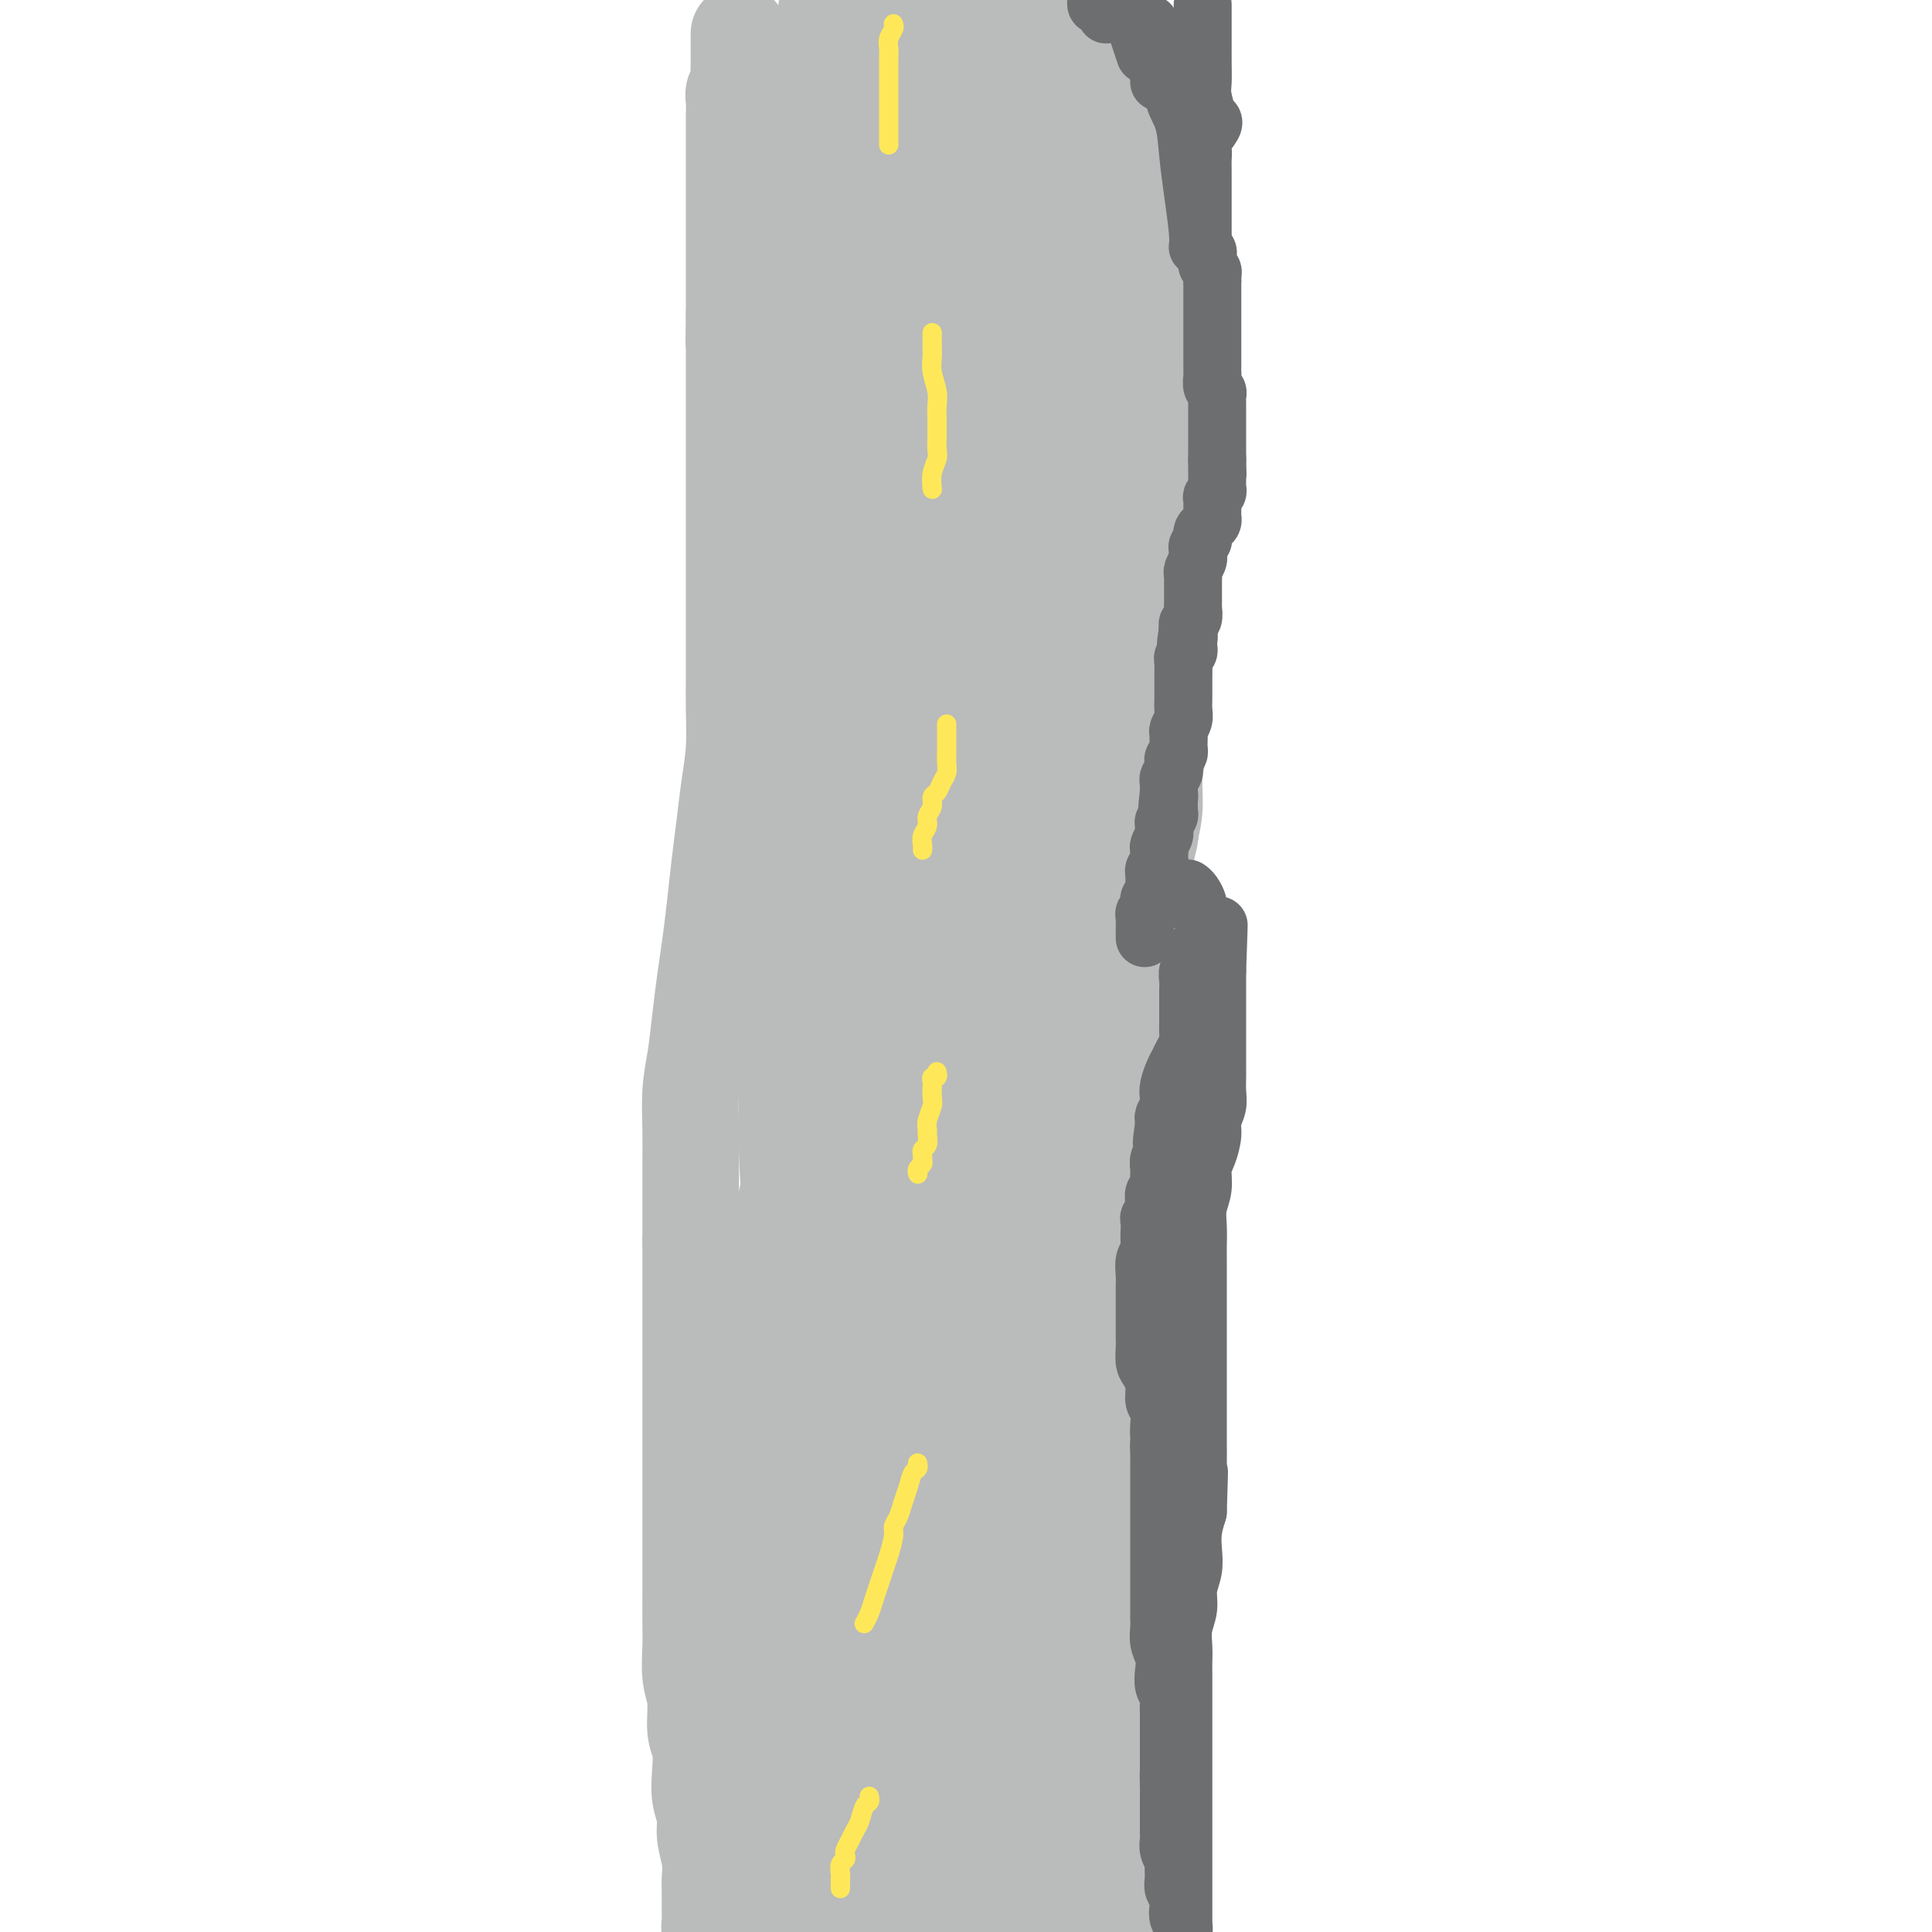 <svg viewBox='0 0 400 400' version='1.1' xmlns='http://www.w3.org/2000/svg' xmlns:xlink='http://www.w3.org/1999/xlink'><g fill='none' stroke='#BABBBB' stroke-width='20' stroke-linecap='round' stroke-linejoin='round'><path d='M153,7c0.000,-0.000 0.000,-0.000 0,0c-0.000,0.000 -0.000,0.000 0,0c0.000,-0.000 0.000,-0.001 0,0c-0.000,0.001 -0.000,0.005 0,0c0.000,-0.005 0.000,-0.018 0,0c-0.000,0.018 -0.000,0.067 0,0c0.000,-0.067 0.000,-0.250 0,0c-0.000,0.250 -0.000,0.935 0,1c0.000,0.065 0.001,-0.488 0,0c-0.001,0.488 -0.004,2.018 0,3c0.004,0.982 0.015,1.417 0,2c-0.015,0.583 -0.057,1.315 0,2c0.057,0.685 0.211,1.324 0,2c-0.211,0.676 -0.789,1.389 -1,2c-0.211,0.611 -0.057,1.122 0,2c0.057,0.878 0.015,2.125 0,3c-0.015,0.875 -0.004,1.378 0,2c0.004,0.622 0.001,1.362 0,2c-0.001,0.638 -0.000,1.175 0,2c0.000,0.825 0.000,1.939 0,3c-0.000,1.061 -0.000,2.069 0,3c0.000,0.931 0.000,1.784 0,3c-0.000,1.216 -0.000,2.794 0,4c0.000,1.206 0.000,2.041 0,3c-0.000,0.959 -0.000,2.042 0,3c0.000,0.958 0.000,1.793 0,3c-0.000,1.207 -0.000,2.788 0,4c0.000,1.212 0.000,2.057 0,3c-0.000,0.943 -0.000,1.984 0,3c0.000,1.016 0.000,2.008 0,3'/><path d='M152,65c-0.155,9.812 -0.041,5.342 0,4c0.041,-1.342 0.011,0.443 0,2c-0.011,1.557 -0.003,2.884 0,4c0.003,1.116 0.001,2.020 0,3c-0.001,0.980 -0.000,2.035 0,3c0.000,0.965 0.000,1.840 0,3c-0.000,1.160 -0.000,2.605 0,4c0.000,1.395 0.000,2.741 0,4c-0.000,1.259 -0.000,2.431 0,4c0.000,1.569 0.000,3.534 0,5c-0.000,1.466 -0.000,2.433 0,4c0.000,1.567 0.000,3.733 0,6c-0.000,2.267 -0.000,4.634 0,7c0.000,2.366 0.001,4.731 0,7c-0.001,2.269 -0.003,4.442 0,7c0.003,2.558 0.012,5.501 0,8c-0.012,2.499 -0.045,4.556 0,7c0.045,2.444 0.167,5.277 0,8c-0.167,2.723 -0.622,5.335 -1,8c-0.378,2.665 -0.679,5.382 -1,8c-0.321,2.618 -0.664,5.138 -1,8c-0.336,2.862 -0.667,6.066 -1,9c-0.333,2.934 -0.667,5.597 -1,8c-0.333,2.403 -0.664,4.546 -1,7c-0.336,2.454 -0.679,5.220 -1,8c-0.321,2.780 -0.622,5.574 -1,8c-0.378,2.426 -0.833,4.484 -1,7c-0.167,2.516 -0.045,5.489 0,8c0.045,2.511 0.012,4.561 0,7c-0.012,2.439 -0.003,5.268 0,8c0.003,2.732 0.002,5.366 0,8'/><path d='M143,257c-0.000,6.045 -0.000,5.657 0,7c0.000,1.343 0.000,4.416 0,7c-0.000,2.584 -0.000,4.678 0,7c0.000,2.322 0.000,4.872 0,7c-0.000,2.128 -0.000,3.834 0,6c0.000,2.166 0.000,4.791 0,7c-0.000,2.209 -0.000,4.002 0,6c0.000,1.998 0.000,4.202 0,6c-0.000,1.798 -0.000,3.191 0,5c0.000,1.809 0.000,4.036 0,6c-0.000,1.964 -0.001,3.666 0,5c0.001,1.334 0.004,2.301 0,4c-0.004,1.699 -0.016,4.131 0,6c0.016,1.869 0.061,3.173 0,5c-0.061,1.827 -0.226,4.175 0,6c0.226,1.825 0.844,3.128 1,5c0.156,1.872 -0.150,4.314 0,6c0.150,1.686 0.757,2.617 1,4c0.243,1.383 0.121,3.219 0,5c-0.121,1.781 -0.243,3.506 0,5c0.243,1.494 0.850,2.758 1,4c0.150,1.242 -0.156,2.462 0,4c0.156,1.538 0.774,3.395 1,5c0.226,1.605 0.060,2.956 0,4c-0.060,1.044 -0.012,1.779 0,3c0.012,1.221 -0.011,2.929 0,4c0.011,1.071 0.055,1.505 0,2c-0.055,0.495 -0.211,1.050 0,2c0.211,0.950 0.788,2.294 1,3c0.212,0.706 0.061,0.773 0,1c-0.061,0.227 -0.030,0.613 0,1'/><path d='M148,405c0.790,9.150 0.264,3.026 0,1c-0.264,-2.026 -0.267,0.044 0,1c0.267,0.956 0.803,0.796 1,1c0.197,0.204 0.056,0.773 0,1c-0.056,0.227 -0.028,0.114 0,0'/><path d='M233,22c-0.000,0.009 -0.000,0.017 0,0c0.000,-0.017 0.000,-0.060 0,0c-0.000,0.060 -0.000,0.223 0,0c0.000,-0.223 0.000,-0.834 0,-1c-0.000,-0.166 -0.000,0.111 0,0c0.000,-0.111 0.000,-0.611 0,-1c-0.000,-0.389 -0.000,-0.668 0,-1c0.000,-0.332 0.000,-0.719 0,-1c-0.000,-0.281 -0.000,-0.456 0,-1c0.000,-0.544 0.000,-1.455 0,-2c-0.000,-0.545 -0.001,-0.723 0,-1c0.001,-0.277 0.004,-0.652 0,-1c-0.004,-0.348 -0.015,-0.668 0,-1c0.015,-0.332 0.056,-0.678 0,-1c-0.056,-0.322 -0.208,-0.622 0,-1c0.208,-0.378 0.777,-0.833 1,-1c0.223,-0.167 0.098,-0.045 0,0c-0.098,0.045 -0.171,0.013 0,0c0.171,-0.013 0.585,-0.006 1,0'/><path d='M235,9c0.309,-1.828 0.083,0.102 0,1c-0.083,0.898 -0.022,0.766 0,1c0.022,0.234 0.006,0.835 0,1c-0.006,0.165 -0.001,-0.106 0,0c0.001,0.106 -0.001,0.590 0,1c0.001,0.410 0.004,0.747 0,1c-0.004,0.253 -0.015,0.423 0,1c0.015,0.577 0.055,1.561 0,2c-0.055,0.439 -0.207,0.333 0,1c0.207,0.667 0.773,2.107 1,3c0.227,0.893 0.116,1.240 0,2c-0.116,0.760 -0.238,1.935 0,3c0.238,1.065 0.834,2.021 1,3c0.166,0.979 -0.100,1.980 0,3c0.100,1.020 0.567,2.058 1,3c0.433,0.942 0.834,1.787 1,3c0.166,1.213 0.097,2.792 0,4c-0.097,1.208 -0.222,2.045 0,3c0.222,0.955 0.792,2.030 1,3c0.208,0.970 0.055,1.837 0,3c-0.055,1.163 -0.011,2.621 0,4c0.011,1.379 -0.012,2.678 0,4c0.012,1.322 0.060,2.668 0,4c-0.060,1.332 -0.226,2.650 0,4c0.226,1.350 0.845,2.731 1,4c0.155,1.269 -0.155,2.427 0,4c0.155,1.573 0.773,3.559 1,5c0.227,1.441 0.061,2.335 0,4c-0.061,1.665 -0.016,4.102 0,6c0.016,1.898 0.005,3.257 0,5c-0.005,1.743 -0.002,3.872 0,6'/><path d='M242,101c1.088,15.188 0.307,7.159 0,6c-0.307,-1.159 -0.139,4.553 0,8c0.139,3.447 0.248,4.630 0,7c-0.248,2.370 -0.855,5.926 -1,9c-0.145,3.074 0.172,5.665 0,8c-0.172,2.335 -0.833,4.415 -1,7c-0.167,2.585 0.162,5.676 0,8c-0.162,2.324 -0.814,3.879 -1,6c-0.186,2.121 0.094,4.806 0,7c-0.094,2.194 -0.560,3.896 -1,6c-0.440,2.104 -0.853,4.611 -1,7c-0.147,2.389 -0.029,4.662 0,7c0.029,2.338 -0.030,4.743 0,7c0.030,2.257 0.149,4.368 0,7c-0.149,2.632 -0.565,5.786 -1,9c-0.435,3.214 -0.887,6.489 -1,10c-0.113,3.511 0.113,7.258 0,11c-0.113,3.742 -0.566,7.479 -1,11c-0.434,3.521 -0.849,6.826 -1,10c-0.151,3.174 -0.040,6.215 0,9c0.040,2.785 0.007,5.312 0,8c-0.007,2.688 0.012,5.536 0,8c-0.012,2.464 -0.056,4.544 0,7c0.056,2.456 0.210,5.288 0,8c-0.210,2.712 -0.785,5.305 -1,8c-0.215,2.695 -0.072,5.493 0,8c0.072,2.507 0.072,4.724 0,7c-0.072,2.276 -0.215,4.610 0,7c0.215,2.390 0.789,4.836 1,7c0.211,2.164 0.060,4.047 0,6c-0.060,1.953 -0.030,3.977 0,6'/><path d='M233,341c0.016,14.888 0.057,7.608 0,6c-0.057,-1.608 -0.212,2.455 0,5c0.212,2.545 0.793,3.572 1,5c0.207,1.428 0.041,3.256 0,5c-0.041,1.744 0.041,3.403 0,5c-0.041,1.597 -0.207,3.134 0,5c0.207,1.866 0.788,4.063 1,6c0.212,1.937 0.056,3.614 0,5c-0.056,1.386 -0.011,2.482 0,4c0.011,1.518 -0.011,3.459 0,5c0.011,1.541 0.056,2.682 0,4c-0.056,1.318 -0.212,2.815 0,4c0.212,1.185 0.793,2.060 1,3c0.207,0.940 0.041,1.944 0,3c-0.041,1.056 0.041,2.164 0,3c-0.041,0.836 -0.207,1.399 0,2c0.207,0.601 0.786,1.239 1,2c0.214,0.761 0.061,1.646 0,2c-0.061,0.354 -0.031,0.177 0,0'/></g>
<g fill='none' stroke='#BABBBB' stroke-width='28' stroke-linecap='round' stroke-linejoin='round'><path d='M175,3c-0.000,-0.000 -0.000,-0.001 0,0c0.000,0.001 0.000,0.003 0,0c-0.000,-0.003 -0.000,-0.012 0,0c0.000,0.012 0.001,0.043 0,0c-0.001,-0.043 -0.003,-0.162 0,0c0.003,0.162 0.012,0.605 0,1c-0.012,0.395 -0.046,0.741 0,1c0.046,0.259 0.170,0.432 0,2c-0.170,1.568 -0.635,4.532 -1,8c-0.365,3.468 -0.631,7.440 -1,11c-0.369,3.560 -0.842,6.709 -1,10c-0.158,3.291 -0.002,6.726 0,10c0.002,3.274 -0.150,6.387 0,10c0.150,3.613 0.603,7.726 1,12c0.397,4.274 0.740,8.709 1,14c0.260,5.291 0.437,11.439 1,17c0.563,5.561 1.511,10.536 2,16c0.489,5.464 0.519,11.418 1,17c0.481,5.582 1.412,10.791 2,16c0.588,5.209 0.834,10.418 1,15c0.166,4.582 0.253,8.539 0,13c-0.253,4.461 -0.845,9.428 -1,14c-0.155,4.572 0.127,8.751 0,13c-0.127,4.249 -0.664,8.568 -1,13c-0.336,4.432 -0.471,8.978 -1,13c-0.529,4.022 -1.451,7.520 -2,11c-0.549,3.480 -0.724,6.941 -1,10c-0.276,3.059 -0.651,5.717 -1,8c-0.349,2.283 -0.671,4.192 -1,6c-0.329,1.808 -0.665,3.517 -1,5c-0.335,1.483 -0.667,2.742 -1,4'/><path d='M171,273c-1.564,15.401 -0.476,5.402 0,2c0.476,-3.402 0.338,-0.207 0,1c-0.338,1.207 -0.878,0.426 -1,0c-0.122,-0.426 0.174,-0.497 0,-1c-0.174,-0.503 -0.817,-1.437 -1,-3c-0.183,-1.563 0.096,-3.756 0,-7c-0.096,-3.244 -0.566,-7.539 -1,-12c-0.434,-4.461 -0.832,-9.086 -1,-14c-0.168,-4.914 -0.108,-10.115 0,-15c0.108,-4.885 0.263,-9.453 0,-14c-0.263,-4.547 -0.943,-9.071 -1,-14c-0.057,-4.929 0.510,-10.262 1,-16c0.490,-5.738 0.905,-11.881 1,-18c0.095,-6.119 -0.128,-12.216 0,-18c0.128,-5.784 0.608,-11.257 1,-16c0.392,-4.743 0.698,-8.758 1,-13c0.302,-4.242 0.602,-8.712 1,-13c0.398,-4.288 0.895,-8.395 1,-12c0.105,-3.605 -0.182,-6.706 0,-10c0.182,-3.294 0.833,-6.779 1,-10c0.167,-3.221 -0.152,-6.178 0,-9c0.152,-2.822 0.773,-5.509 1,-8c0.227,-2.491 0.061,-4.786 0,-7c-0.061,-2.214 -0.016,-4.349 0,-6c0.016,-1.651 0.003,-2.820 0,-4c-0.003,-1.180 0.003,-2.371 0,-3c-0.003,-0.629 -0.015,-0.696 0,-1c0.015,-0.304 0.055,-0.844 0,-1c-0.055,-0.156 -0.207,0.073 0,1c0.207,0.927 0.773,2.550 1,6c0.227,3.450 0.113,8.725 0,14'/><path d='M175,52c0.547,6.283 1.415,12.489 2,19c0.585,6.511 0.887,13.325 1,20c0.113,6.675 0.035,13.211 0,20c-0.035,6.789 -0.028,13.832 0,21c0.028,7.168 0.076,14.461 0,22c-0.076,7.539 -0.278,15.324 -1,23c-0.722,7.676 -1.965,15.243 -3,23c-1.035,7.757 -1.864,15.703 -3,24c-1.136,8.297 -2.581,16.944 -4,24c-1.419,7.056 -2.811,12.522 -4,18c-1.189,5.478 -2.174,10.968 -3,16c-0.826,5.032 -1.491,9.607 -2,14c-0.509,4.393 -0.861,8.604 -1,12c-0.139,3.396 -0.065,5.978 0,9c0.065,3.022 0.123,6.483 0,9c-0.123,2.517 -0.425,4.091 0,6c0.425,1.909 1.579,4.153 2,6c0.421,1.847 0.109,3.296 0,5c-0.109,1.704 -0.014,3.664 0,5c0.014,1.336 -0.053,2.049 0,3c0.053,0.951 0.225,2.139 0,3c-0.225,0.861 -0.849,1.396 -1,2c-0.151,0.604 0.170,1.279 0,2c-0.170,0.721 -0.830,1.489 -1,2c-0.170,0.511 0.151,0.767 0,1c-0.151,0.233 -0.772,0.444 -1,1c-0.228,0.556 -0.061,1.458 0,2c0.061,0.542 0.016,0.722 0,1c-0.016,0.278 -0.004,0.652 0,1c0.004,0.348 0.001,0.671 0,1c-0.001,0.329 -0.001,0.665 0,1'/><path d='M156,368c-0.238,2.207 0.668,0.724 1,0c0.332,-0.724 0.089,-0.688 0,-1c-0.089,-0.312 -0.024,-0.972 0,-2c0.024,-1.028 0.006,-2.424 0,-5c-0.006,-2.576 -0.002,-6.332 0,-11c0.002,-4.668 0.000,-10.248 0,-15c-0.000,-4.752 -0.000,-8.675 0,-13c0.000,-4.325 0.000,-9.050 0,-13c-0.000,-3.950 -0.000,-7.123 0,-10c0.000,-2.877 0.001,-5.457 0,-8c-0.001,-2.543 -0.002,-5.048 0,-7c0.002,-1.952 0.007,-3.351 0,-5c-0.007,-1.649 -0.027,-3.549 0,-5c0.027,-1.451 0.100,-2.454 0,-3c-0.100,-0.546 -0.374,-0.637 0,-1c0.374,-0.363 1.396,-1.000 2,-1c0.604,-0.000 0.792,0.635 1,2c0.208,1.365 0.438,3.460 1,6c0.562,2.540 1.457,5.526 2,9c0.543,3.474 0.733,7.437 1,11c0.267,3.563 0.611,6.727 1,10c0.389,3.273 0.822,6.657 1,10c0.178,3.343 0.100,6.647 0,10c-0.100,3.353 -0.223,6.756 0,10c0.223,3.244 0.792,6.328 1,9c0.208,2.672 0.056,4.933 0,7c-0.056,2.067 -0.015,3.941 0,6c0.015,2.059 0.004,4.303 0,6c-0.004,1.697 -0.002,2.849 0,4'/><path d='M167,368c0.171,8.793 0.098,4.776 0,4c-0.098,-0.776 -0.223,1.690 0,3c0.223,1.310 0.792,1.464 1,2c0.208,0.536 0.056,1.453 0,2c-0.056,0.547 -0.015,0.724 0,1c0.015,0.276 0.004,0.650 0,1c-0.004,0.350 -0.001,0.674 0,1c0.001,0.326 -0.001,0.653 0,1c0.001,0.347 0.004,0.713 0,1c-0.004,0.287 -0.015,0.496 0,1c0.015,0.504 0.057,1.302 0,2c-0.057,0.698 -0.211,1.297 0,2c0.211,0.703 0.789,1.510 1,2c0.211,0.490 0.056,0.664 0,1c-0.056,0.336 -0.014,0.836 0,1c0.014,0.164 -0.000,-0.006 0,0c0.000,0.006 0.014,0.189 0,0c-0.014,-0.189 -0.057,-0.748 0,-1c0.057,-0.252 0.213,-0.195 0,-1c-0.213,-0.805 -0.797,-2.472 -1,-4c-0.203,-1.528 -0.026,-2.916 0,-5c0.026,-2.084 -0.100,-4.865 0,-8c0.100,-3.135 0.424,-6.623 1,-10c0.576,-3.377 1.404,-6.644 2,-11c0.596,-4.356 0.961,-9.800 2,-15c1.039,-5.200 2.751,-10.154 4,-15c1.249,-4.846 2.036,-9.583 3,-15c0.964,-5.417 2.104,-11.514 3,-17c0.896,-5.486 1.549,-10.362 2,-15c0.451,-4.638 0.700,-9.040 1,-13c0.300,-3.960 0.650,-7.480 1,-11'/><path d='M187,252c3.010,-19.319 1.535,-11.615 1,-10c-0.535,1.615 -0.129,-2.859 0,-6c0.129,-3.141 -0.018,-4.950 0,-7c0.018,-2.050 0.201,-4.343 0,-6c-0.201,-1.657 -0.786,-2.680 -1,-4c-0.214,-1.320 -0.056,-2.938 0,-4c0.056,-1.062 0.011,-1.569 0,-2c-0.011,-0.431 0.012,-0.787 0,-1c-0.012,-0.213 -0.058,-0.284 0,0c0.058,0.284 0.222,0.923 1,3c0.778,2.077 2.170,5.594 3,10c0.830,4.406 1.097,9.702 2,17c0.903,7.298 2.440,16.597 3,25c0.560,8.403 0.141,15.911 0,23c-0.141,7.089 -0.005,13.757 0,20c0.005,6.243 -0.120,12.059 0,17c0.120,4.941 0.486,9.008 1,13c0.514,3.992 1.177,7.908 2,12c0.823,4.092 1.806,8.359 3,12c1.194,3.641 2.600,6.655 4,9c1.400,2.345 2.796,4.022 4,6c1.204,1.978 2.218,4.257 3,6c0.782,1.743 1.334,2.950 2,4c0.666,1.050 1.446,1.942 2,3c0.554,1.058 0.881,2.282 1,3c0.119,0.718 0.030,0.929 0,1c-0.030,0.071 0.000,0.003 0,0c-0.000,-0.003 -0.031,0.061 0,0c0.031,-0.061 0.124,-0.247 0,-1c-0.124,-0.753 -0.464,-2.072 -1,-4c-0.536,-1.928 -1.268,-4.464 -2,-7'/><path d='M215,384c-1.099,-3.233 -2.347,-5.816 -3,-9c-0.653,-3.184 -0.711,-6.971 -1,-11c-0.289,-4.029 -0.809,-8.301 -1,-13c-0.191,-4.699 -0.052,-9.825 0,-14c0.052,-4.175 0.018,-7.400 0,-11c-0.018,-3.600 -0.019,-7.576 0,-11c0.019,-3.424 0.060,-6.296 0,-9c-0.060,-2.704 -0.221,-5.240 0,-7c0.221,-1.760 0.822,-2.745 1,-4c0.178,-1.255 -0.068,-2.781 0,-4c0.068,-1.219 0.449,-2.131 1,-3c0.551,-0.869 1.271,-1.694 2,-2c0.729,-0.306 1.465,-0.094 2,1c0.535,1.094 0.868,3.070 2,6c1.132,2.930 3.063,6.815 5,11c1.937,4.185 3.879,8.671 5,13c1.121,4.329 1.422,8.501 2,12c0.578,3.499 1.433,6.325 2,9c0.567,2.675 0.845,5.198 1,8c0.155,2.802 0.185,5.883 0,9c-0.185,3.117 -0.585,6.270 -1,9c-0.415,2.730 -0.843,5.037 -1,7c-0.157,1.963 -0.041,3.584 0,5c0.041,1.416 0.009,2.629 0,4c-0.009,1.371 0.007,2.901 0,4c-0.007,1.099 -0.035,1.767 0,2c0.035,0.233 0.134,0.029 0,0c-0.134,-0.029 -0.500,0.116 -1,-1c-0.500,-1.116 -1.135,-3.493 -2,-6c-0.865,-2.507 -1.962,-5.145 -3,-9c-1.038,-3.855 -2.019,-8.928 -3,-14'/><path d='M222,356c-1.493,-6.668 -0.725,-9.339 -1,-13c-0.275,-3.661 -1.591,-8.313 -2,-13c-0.409,-4.687 0.090,-9.410 0,-14c-0.090,-4.590 -0.770,-9.046 -1,-14c-0.230,-4.954 -0.010,-10.406 0,-16c0.010,-5.594 -0.191,-11.330 0,-17c0.191,-5.670 0.773,-11.274 1,-16c0.227,-4.726 0.098,-8.573 0,-13c-0.098,-4.427 -0.166,-9.432 0,-14c0.166,-4.568 0.566,-8.698 1,-13c0.434,-4.302 0.900,-8.776 1,-13c0.100,-4.224 -0.168,-8.197 0,-12c0.168,-3.803 0.773,-7.436 1,-11c0.227,-3.564 0.076,-7.058 0,-11c-0.076,-3.942 -0.077,-8.332 0,-12c0.077,-3.668 0.231,-6.614 0,-10c-0.231,-3.386 -0.847,-7.213 -1,-11c-0.153,-3.787 0.155,-7.533 0,-11c-0.155,-3.467 -0.775,-6.655 -1,-10c-0.225,-3.345 -0.057,-6.848 0,-10c0.057,-3.152 0.001,-5.955 0,-9c-0.001,-3.045 0.052,-6.333 0,-9c-0.052,-2.667 -0.210,-4.714 0,-7c0.210,-2.286 0.788,-4.812 1,-7c0.212,-2.188 0.058,-4.037 0,-6c-0.058,-1.963 -0.018,-4.040 0,-6c0.018,-1.960 0.016,-3.804 0,-6c-0.016,-2.196 -0.046,-4.743 0,-7c0.046,-2.257 0.166,-4.223 0,-6c-0.166,-1.777 -0.619,-3.365 -1,-5c-0.381,-1.635 -0.691,-3.318 -1,-5'/><path d='M219,29c-0.403,-23.840 0.088,-9.441 0,-5c-0.088,4.441 -0.756,-1.075 -1,-4c-0.244,-2.925 -0.065,-3.259 0,-4c0.065,-0.741 0.018,-1.890 0,-3c-0.018,-1.110 -0.005,-2.180 0,-3c0.005,-0.820 0.001,-1.389 0,-2c-0.001,-0.611 -0.000,-1.263 0,-2c0.000,-0.737 0.000,-1.560 0,-2c-0.000,-0.440 -0.000,-0.499 0,-1c0.000,-0.501 0.000,-1.444 0,-2c-0.000,-0.556 -0.001,-0.724 0,-1c0.001,-0.276 0.004,-0.659 0,-1c-0.004,-0.341 -0.016,-0.641 0,-1c0.016,-0.359 0.061,-0.778 0,-1c-0.061,-0.222 -0.227,-0.248 0,0c0.227,0.248 0.846,0.769 1,1c0.154,0.231 -0.158,0.171 0,1c0.158,0.829 0.785,2.547 1,5c0.215,2.453 0.019,5.641 0,9c-0.019,3.359 0.138,6.891 0,10c-0.138,3.109 -0.572,5.797 -1,9c-0.428,3.203 -0.849,6.921 -1,11c-0.151,4.079 -0.030,8.520 0,14c0.030,5.480 -0.030,12.001 0,19c0.030,6.999 0.149,14.476 0,21c-0.149,6.524 -0.565,12.095 -1,17c-0.435,4.905 -0.890,9.143 -1,13c-0.110,3.857 0.125,7.333 0,11c-0.125,3.667 -0.611,7.526 -1,11c-0.389,3.474 -0.683,6.564 -1,10c-0.317,3.436 -0.659,7.218 -1,11'/><path d='M213,170c-1.000,12.955 -1.000,8.844 -1,9c0.000,0.156 0.001,4.580 0,7c-0.001,2.420 -0.003,2.836 0,4c0.003,1.164 0.010,3.077 0,4c-0.010,0.923 -0.037,0.857 0,1c0.037,0.143 0.137,0.493 0,0c-0.137,-0.493 -0.513,-1.831 -1,-4c-0.487,-2.169 -1.085,-5.168 -2,-9c-0.915,-3.832 -2.147,-8.497 -3,-14c-0.853,-5.503 -1.328,-11.843 -2,-18c-0.672,-6.157 -1.542,-12.132 -2,-17c-0.458,-4.868 -0.504,-8.630 -1,-14c-0.496,-5.370 -1.442,-12.349 -2,-18c-0.558,-5.651 -0.727,-9.975 -1,-14c-0.273,-4.025 -0.651,-7.750 -1,-11c-0.349,-3.250 -0.670,-6.026 -1,-9c-0.330,-2.974 -0.670,-6.145 -1,-9c-0.330,-2.855 -0.652,-5.395 -1,-8c-0.348,-2.605 -0.723,-5.276 -1,-8c-0.277,-2.724 -0.456,-5.501 -1,-8c-0.544,-2.499 -1.452,-4.720 -2,-7c-0.548,-2.280 -0.735,-4.619 -1,-7c-0.265,-2.381 -0.607,-4.806 -1,-7c-0.393,-2.194 -0.837,-4.158 -1,-6c-0.163,-1.842 -0.044,-3.562 0,-5c0.044,-1.438 0.015,-2.596 0,-4c-0.015,-1.404 -0.015,-3.056 0,-4c0.015,-0.944 0.045,-1.181 0,-2c-0.045,-0.819 -0.166,-2.221 0,-3c0.166,-0.779 0.619,-0.937 1,-1c0.381,-0.063 0.691,-0.032 1,0'/><path d='M189,-12c0.479,-2.958 0.677,-0.853 1,0c0.323,0.853 0.772,0.455 1,1c0.228,0.545 0.235,2.033 1,6c0.765,3.967 2.287,10.413 3,19c0.713,8.587 0.616,19.314 0,28c-0.616,8.686 -1.751,15.330 -3,21c-1.249,5.670 -2.611,10.366 -4,16c-1.389,5.634 -2.804,12.206 -4,19c-1.196,6.794 -2.173,13.809 -3,21c-0.827,7.191 -1.504,14.559 -2,22c-0.496,7.441 -0.812,14.956 -1,22c-0.188,7.044 -0.247,13.618 0,19c0.247,5.382 0.801,9.572 1,13c0.199,3.428 0.042,6.095 0,8c-0.042,1.905 0.031,3.048 0,4c-0.031,0.952 -0.166,1.713 0,2c0.166,0.287 0.634,0.101 1,0c0.366,-0.101 0.631,-0.115 1,-1c0.369,-0.885 0.841,-2.640 1,-5c0.159,-2.360 0.004,-5.325 0,-9c-0.004,-3.675 0.142,-8.061 0,-13c-0.142,-4.939 -0.574,-10.433 -1,-17c-0.426,-6.567 -0.846,-14.208 -1,-21c-0.154,-6.792 -0.041,-12.734 0,-19c0.041,-6.266 0.011,-12.855 0,-19c-0.011,-6.145 -0.003,-11.846 0,-17c0.003,-5.154 0.001,-9.759 0,-14c-0.001,-4.241 -0.000,-8.116 0,-12c0.000,-3.884 0.000,-7.776 0,-11c-0.000,-3.224 -0.000,-5.778 0,-8c0.000,-2.222 0.000,-4.111 0,-6'/><path d='M180,37c-0.358,-26.416 -0.252,-9.456 0,-4c0.252,5.456 0.649,-0.594 1,-3c0.351,-2.406 0.654,-1.170 1,-1c0.346,0.170 0.735,-0.726 1,-1c0.265,-0.274 0.406,0.075 1,2c0.594,1.925 1.642,5.425 3,10c1.358,4.575 3.027,10.224 5,22c1.973,11.776 4.251,29.678 5,38c0.749,8.322 -0.032,7.064 0,11c0.032,3.936 0.878,13.066 1,21c0.122,7.934 -0.479,14.672 -1,22c-0.521,7.328 -0.962,15.246 -1,24c-0.038,8.754 0.326,18.344 0,28c-0.326,9.656 -1.342,19.377 -2,29c-0.658,9.623 -0.958,19.148 -1,28c-0.042,8.852 0.173,17.032 0,23c-0.173,5.968 -0.734,9.725 -1,12c-0.266,2.275 -0.236,3.069 0,4c0.236,0.931 0.680,2.000 1,2c0.320,0.000 0.518,-1.067 1,-2c0.482,-0.933 1.250,-1.731 2,-3c0.750,-1.269 1.482,-3.010 2,-5c0.518,-1.990 0.824,-4.230 2,-7c1.176,-2.770 3.224,-6.068 5,-10c1.776,-3.932 3.279,-8.496 5,-13c1.721,-4.504 3.658,-8.947 5,-14c1.342,-5.053 2.089,-10.716 3,-16c0.911,-5.284 1.986,-10.190 3,-15c1.014,-4.810 1.965,-9.526 3,-14c1.035,-4.474 2.153,-8.707 3,-12c0.847,-3.293 1.424,-5.647 2,-8'/><path d='M229,185c2.512,-10.991 1.793,-5.970 2,-5c0.207,0.970 1.340,-2.113 2,-4c0.660,-1.887 0.848,-2.577 1,-3c0.152,-0.423 0.269,-0.577 0,-1c-0.269,-0.423 -0.922,-1.115 -2,0c-1.078,1.115 -2.581,4.036 -5,9c-2.419,4.964 -5.756,11.969 -8,19c-2.244,7.031 -3.396,14.087 -5,20c-1.604,5.913 -3.661,10.684 -5,16c-1.339,5.316 -1.960,11.176 -2,16c-0.040,4.824 0.501,8.613 1,13c0.499,4.387 0.957,9.372 2,14c1.043,4.628 2.672,8.899 4,13c1.328,4.101 2.357,8.033 3,12c0.643,3.967 0.901,7.971 2,13c1.099,5.029 3.037,11.085 4,17c0.963,5.915 0.949,11.690 1,17c0.051,5.310 0.165,10.157 0,14c-0.165,3.843 -0.611,6.684 -1,9c-0.389,2.316 -0.722,4.108 -1,6c-0.278,1.892 -0.502,3.885 -1,5c-0.498,1.115 -1.271,1.352 -2,2c-0.729,0.648 -1.413,1.709 -2,2c-0.587,0.291 -1.077,-0.186 -2,-1c-0.923,-0.814 -2.279,-1.964 -4,-4c-1.721,-2.036 -3.805,-4.959 -5,-8c-1.195,-3.041 -1.500,-6.202 -2,-9c-0.500,-2.798 -1.196,-5.235 -2,-8c-0.804,-2.765 -1.716,-5.860 -2,-9c-0.284,-3.140 0.062,-6.326 0,-9c-0.062,-2.674 -0.531,-4.837 -1,-7'/><path d='M199,334c-1.326,-7.594 -1.140,-5.577 -1,-6c0.140,-0.423 0.234,-3.284 0,-5c-0.234,-1.716 -0.795,-2.285 -1,-3c-0.205,-0.715 -0.055,-1.576 0,-2c0.055,-0.424 0.015,-0.412 0,0c-0.015,0.412 -0.004,1.226 0,4c0.004,2.774 0.001,7.510 0,12c-0.001,4.490 -0.000,8.733 0,13c0.000,4.267 -0.001,8.559 0,12c0.001,3.441 0.003,6.032 0,8c-0.003,1.968 -0.011,3.314 0,5c0.011,1.686 0.040,3.712 0,5c-0.040,1.288 -0.150,1.839 0,3c0.150,1.161 0.561,2.932 1,4c0.439,1.068 0.906,1.434 1,2c0.094,0.566 -0.186,1.331 0,2c0.186,0.669 0.837,1.240 1,1c0.163,-0.240 -0.164,-1.292 0,-2c0.164,-0.708 0.817,-1.072 1,-3c0.183,-1.928 -0.105,-5.421 0,-9c0.105,-3.579 0.603,-7.244 1,-11c0.397,-3.756 0.695,-7.604 1,-11c0.305,-3.396 0.618,-6.339 1,-9c0.382,-2.661 0.831,-5.041 1,-7c0.169,-1.959 0.056,-3.497 0,-5c-0.056,-1.503 -0.056,-2.972 0,-4c0.056,-1.028 0.167,-1.615 0,-2c-0.167,-0.385 -0.612,-0.567 -1,0c-0.388,0.567 -0.720,1.883 -1,4c-0.280,2.117 -0.509,5.033 -1,10c-0.491,4.967 -1.246,11.983 -2,19'/><path d='M200,359c-0.996,7.624 -0.985,11.183 -1,15c-0.015,3.817 -0.057,7.892 0,11c0.057,3.108 0.211,5.249 0,7c-0.211,1.751 -0.788,3.111 -1,4c-0.212,0.889 -0.059,1.307 0,2c0.059,0.693 0.026,1.663 0,2c-0.026,0.337 -0.043,0.043 0,0c0.043,-0.043 0.147,0.167 0,0c-0.147,-0.167 -0.546,-0.711 -1,-2c-0.454,-1.289 -0.963,-3.323 -1,-5c-0.037,-1.677 0.397,-2.996 0,-5c-0.397,-2.004 -1.626,-4.692 -2,-7c-0.374,-2.308 0.107,-4.234 0,-6c-0.107,-1.766 -0.801,-3.371 -1,-5c-0.199,-1.629 0.097,-3.283 0,-5c-0.097,-1.717 -0.586,-3.499 -1,-5c-0.414,-1.501 -0.752,-2.721 -1,-4c-0.248,-1.279 -0.406,-2.615 -1,-4c-0.594,-1.385 -1.623,-2.818 -2,-4c-0.377,-1.182 -0.100,-2.114 0,-3c0.100,-0.886 0.025,-1.726 0,-2c-0.025,-0.274 0.000,0.017 0,0c-0.000,-0.017 -0.026,-0.341 0,0c0.026,0.341 0.105,1.349 0,2c-0.105,0.651 -0.394,0.946 0,2c0.394,1.054 1.471,2.869 2,5c0.529,2.131 0.509,4.579 1,7c0.491,2.421 1.492,4.814 2,7c0.508,2.186 0.521,4.166 1,6c0.479,1.834 1.422,3.524 2,5c0.578,1.476 0.789,2.738 1,4'/><path d='M197,381c1.392,6.501 0.373,4.754 0,5c-0.373,0.246 -0.100,2.487 0,4c0.100,1.513 0.026,2.300 0,3c-0.026,0.700 -0.004,1.313 0,2c0.004,0.687 -0.010,1.449 0,2c0.010,0.551 0.044,0.891 0,1c-0.044,0.109 -0.167,-0.015 0,0c0.167,0.015 0.623,0.168 1,0c0.377,-0.168 0.675,-0.655 1,-1c0.325,-0.345 0.676,-0.546 1,-1c0.324,-0.454 0.622,-1.160 1,-2c0.378,-0.840 0.835,-1.812 1,-3c0.165,-1.188 0.037,-2.591 0,-4c-0.037,-1.409 0.015,-2.824 0,-4c-0.015,-1.176 -0.099,-2.115 0,-3c0.099,-0.885 0.382,-1.718 0,-3c-0.382,-1.282 -1.427,-3.015 -2,-4c-0.573,-0.985 -0.674,-1.223 -1,-2c-0.326,-0.777 -0.876,-2.093 -1,-3c-0.124,-0.907 0.178,-1.406 0,-2c-0.178,-0.594 -0.835,-1.284 -1,-2c-0.165,-0.716 0.162,-1.458 0,-2c-0.162,-0.542 -0.814,-0.885 -1,-1c-0.186,-0.115 0.094,-0.001 0,0c-0.094,0.001 -0.561,-0.111 -1,0c-0.439,0.111 -0.850,0.444 -1,1c-0.150,0.556 -0.040,1.335 0,2c0.040,0.665 0.011,1.218 0,2c-0.011,0.782 -0.003,1.795 0,3c0.003,1.205 0.002,2.603 0,4'/><path d='M194,373c-0.532,2.792 -0.860,3.773 -1,5c-0.140,1.227 -0.090,2.699 0,4c0.090,1.301 0.220,2.432 0,4c-0.220,1.568 -0.791,3.572 -1,5c-0.209,1.428 -0.056,2.279 0,3c0.056,0.721 0.015,1.310 0,2c-0.015,0.690 -0.004,1.480 0,2c0.004,0.520 0.001,0.769 0,1c-0.001,0.231 -0.000,0.444 0,1c0.000,0.556 0.000,1.454 0,2c-0.000,0.546 -0.000,0.739 0,1c0.000,0.261 0.000,0.591 0,1c-0.000,0.409 -0.000,0.897 0,1c0.000,0.103 0.000,-0.179 0,0c-0.000,0.179 -0.000,0.817 0,1c0.000,0.183 0.000,-0.091 0,0c-0.000,0.091 -0.000,0.546 0,1c0.000,0.454 0.000,0.905 0,1c-0.000,0.095 -0.000,-0.167 0,0c0.000,0.167 0.000,0.762 0,1c-0.000,0.238 -0.000,0.119 0,0'/></g>
<g fill='none' stroke='#6D6E70' stroke-width='12' stroke-linecap='round' stroke-linejoin='round'><path d='M228,-4c0.000,-0.000 0.000,-0.000 0,0c0.000,0.000 0.000,0.000 0,0c0.000,-0.000 -0.000,-0.000 0,0c0.000,0.000 -0.000,0.000 0,0c0.000,-0.000 0.000,-0.000 0,0c-0.000,0.000 0.000,0.000 0,0c0.000,-0.000 0.000,-0.000 0,0c0.000,0.000 0.000,0.000 0,0c-0.000,-0.000 0.000,-0.000 0,0c0.000,0.000 -0.000,0.001 0,0c0.000,-0.001 0.000,-0.002 0,0c-0.000,0.002 0.000,0.007 0,0c0.000,-0.007 0.000,-0.026 0,0c-0.000,0.026 -0.000,0.098 0,0c0.000,-0.098 0.000,-0.367 0,0c0.000,0.367 0.000,1.368 0,2c0.000,0.632 0.000,0.895 0,1c0.000,0.105 0.000,0.053 0,0'/><path d='M227,0c0.000,-0.000 0.000,-0.000 0,0c-0.000,0.000 -0.000,0.000 0,0c0.000,-0.000 0.000,-0.000 0,0c-0.000,0.000 -0.000,0.000 0,0c0.000,-0.000 0.000,-0.001 0,0c-0.000,0.001 -0.001,0.004 0,0c0.001,-0.004 0.003,-0.016 0,0c-0.003,0.016 -0.011,0.060 0,0c0.011,-0.060 0.041,-0.222 0,0c-0.041,0.222 -0.155,0.830 0,1c0.155,0.170 0.578,-0.099 1,0c0.422,0.099 0.845,0.565 1,1c0.155,0.435 0.044,0.839 0,1c-0.044,0.161 -0.022,0.081 0,0'/><path d='M228,-2c0.002,0.000 0.003,0.000 0,0c-0.003,0.000 -0.011,0.000 0,0c0.011,0.000 0.042,0.000 0,0c-0.042,0.000 -0.156,0.000 0,0c0.156,0.000 0.580,0.000 1,0c0.420,0.000 0.834,0.000 1,0c0.166,0.000 0.083,0.000 0,0'/><path d='M231,-5c0.000,-0.000 0.000,-0.000 0,0c-0.000,0.000 -0.000,0.000 0,0c0.000,-0.000 0.000,-0.001 0,0c-0.000,0.001 -0.001,0.003 0,0c0.001,-0.003 0.003,-0.012 0,0c-0.003,0.012 -0.012,0.044 0,0c0.012,-0.044 0.044,-0.163 0,0c-0.044,0.163 -0.166,0.609 0,1c0.166,0.391 0.619,0.729 1,1c0.381,0.271 0.691,0.476 1,1c0.309,0.524 0.619,1.367 1,2c0.381,0.633 0.833,1.055 1,2c0.167,0.945 0.048,2.413 0,3c-0.048,0.587 -0.024,0.294 0,0'/><path d='M234,0c-0.000,-0.001 -0.000,-0.001 0,0c0.000,0.001 0.000,0.004 0,0c-0.000,-0.004 -0.001,-0.014 0,0c0.001,0.014 0.003,0.051 0,0c-0.003,-0.051 -0.012,-0.191 0,0c0.012,0.191 0.045,0.714 0,1c-0.045,0.286 -0.170,0.336 0,1c0.170,0.664 0.633,1.941 1,3c0.367,1.059 0.637,1.901 1,3c0.363,1.099 0.818,2.457 1,3c0.182,0.543 0.091,0.272 0,0'/><path d='M238,5c0.000,-0.000 0.000,-0.000 0,0c-0.000,0.000 -0.000,0.000 0,0c0.000,-0.000 0.000,-0.001 0,0c-0.000,0.001 -0.001,0.002 0,0c0.001,-0.002 0.003,-0.009 0,0c-0.003,0.009 -0.011,0.035 0,0c0.011,-0.035 0.041,-0.129 0,0c-0.041,0.129 -0.155,0.483 0,1c0.155,0.517 0.577,1.196 1,2c0.423,0.804 0.845,1.731 1,3c0.155,1.269 0.042,2.880 0,4c-0.042,1.120 -0.012,1.749 0,2c0.012,0.251 0.006,0.126 0,0'/><path d='M249,1c-0.000,-0.000 -0.000,-0.000 0,0c0.000,0.000 0.000,0.002 0,0c-0.000,-0.002 -0.000,-0.006 0,0c0.000,0.006 0.000,0.024 0,0c-0.000,-0.024 -0.000,-0.090 0,0c0.000,0.090 0.000,0.335 0,1c-0.000,0.665 -0.001,1.751 0,3c0.001,1.249 0.004,2.661 0,4c-0.004,1.339 -0.015,2.605 0,4c0.015,1.395 0.056,2.920 0,4c-0.056,1.080 -0.207,1.714 0,3c0.207,1.286 0.774,3.225 1,4c0.226,0.775 0.113,0.388 0,0'/><path d='M243,11c-0.000,0.000 -0.000,0.001 0,0c0.000,-0.001 0.000,-0.002 0,0c-0.000,0.002 -0.000,0.007 0,0c0.000,-0.007 0.001,-0.027 0,0c-0.001,0.027 -0.002,0.099 0,0c0.002,-0.099 0.007,-0.371 0,0c-0.007,0.371 -0.027,1.384 0,2c0.027,0.616 0.101,0.836 0,2c-0.101,1.164 -0.377,3.274 0,5c0.377,1.726 1.407,3.069 2,5c0.593,1.931 0.747,4.451 1,7c0.253,2.549 0.604,5.126 1,8c0.396,2.874 0.837,6.043 1,8c0.163,1.957 0.046,2.702 0,3c-0.046,0.298 -0.023,0.149 0,0'/><path d='M251,25c0.000,0.000 0.000,0.000 0,0c-0.000,-0.000 -0.000,-0.000 0,0c0.000,0.000 0.000,0.000 0,0c-0.000,-0.000 -0.001,-0.000 0,0c0.001,0.000 0.002,0.001 0,0c-0.002,-0.001 -0.008,-0.005 0,0c0.008,0.005 0.030,0.018 0,0c-0.030,-0.018 -0.113,-0.065 0,0c0.113,0.065 0.423,0.244 0,1c-0.423,0.756 -1.577,2.089 -2,3c-0.423,0.911 -0.113,1.398 0,2c0.113,0.602 0.030,1.317 0,2c-0.030,0.683 -0.008,1.335 0,2c0.008,0.665 0.002,1.344 0,2c-0.002,0.656 -0.001,1.289 0,2c0.001,0.711 0.000,1.499 0,2c-0.000,0.501 -0.000,0.716 0,1c0.000,0.284 -0.000,0.638 0,1c0.000,0.362 0.000,0.731 0,1c-0.000,0.269 -0.001,0.439 0,1c0.001,0.561 0.004,1.512 0,2c-0.004,0.488 -0.015,0.512 0,1c0.015,0.488 0.057,1.440 0,2c-0.057,0.560 -0.212,0.727 0,1c0.212,0.273 0.793,0.650 1,1c0.207,0.350 0.041,0.671 0,1c-0.041,0.329 0.041,0.665 0,1c-0.041,0.335 -0.207,0.667 0,1c0.207,0.333 0.786,0.667 1,1c0.214,0.333 0.061,0.667 0,1c-0.061,0.333 -0.031,0.667 0,1'/><path d='M251,58c-0.000,5.223 -0.000,1.781 0,1c0.000,-0.781 0.000,1.100 0,2c-0.000,0.900 -0.000,0.818 0,1c0.000,0.182 0.000,0.626 0,1c-0.000,0.374 -0.000,0.678 0,1c0.000,0.322 0.000,0.663 0,1c-0.000,0.337 -0.000,0.672 0,1c0.000,0.328 0.000,0.650 0,1c-0.000,0.350 -0.000,0.726 0,1c0.000,0.274 0.000,0.444 0,1c-0.000,0.556 -0.000,1.497 0,2c0.000,0.503 0.000,0.568 0,1c-0.000,0.432 -0.001,1.233 0,2c0.001,0.767 0.004,1.501 0,2c-0.004,0.499 -0.015,0.764 0,1c0.015,0.236 0.057,0.445 0,1c-0.057,0.555 -0.211,1.457 0,2c0.211,0.543 0.789,0.727 1,1c0.211,0.273 0.057,0.637 0,1c-0.057,0.363 -0.015,0.727 0,1c0.015,0.273 0.004,0.454 0,1c-0.004,0.546 -0.001,1.456 0,2c0.001,0.544 0.000,0.723 0,1c-0.000,0.277 -0.000,0.652 0,1c0.000,0.348 0.000,0.671 0,1c-0.000,0.329 -0.000,0.666 0,1c0.000,0.334 0.000,0.667 0,1c-0.000,0.333 -0.000,0.667 0,1c0.000,0.333 0.000,0.667 0,1c-0.000,0.333 -0.000,0.667 0,1c0.000,0.333 0.000,0.667 0,1'/><path d='M252,95c0.155,5.919 0.041,2.216 0,1c-0.041,-1.216 -0.010,0.055 0,1c0.010,0.945 -0.001,1.564 0,2c0.001,0.436 0.014,0.689 0,1c-0.014,0.311 -0.056,0.678 0,1c0.056,0.322 0.211,0.597 0,1c-0.211,0.403 -0.789,0.934 -1,1c-0.211,0.066 -0.056,-0.333 0,0c0.056,0.333 0.012,1.399 0,2c-0.012,0.601 0.007,0.738 0,1c-0.007,0.262 -0.041,0.647 0,1c0.041,0.353 0.156,0.672 0,1c-0.156,0.328 -0.581,0.665 -1,1c-0.419,0.335 -0.830,0.667 -1,1c-0.170,0.333 -0.098,0.667 0,1c0.098,0.333 0.224,0.666 0,1c-0.224,0.334 -0.796,0.671 -1,1c-0.204,0.329 -0.041,0.652 0,1c0.041,0.348 -0.042,0.722 0,1c0.042,0.278 0.207,0.459 0,1c-0.207,0.541 -0.788,1.440 -1,2c-0.212,0.560 -0.057,0.780 0,1c0.057,0.220 0.015,0.440 0,1c-0.015,0.560 -0.004,1.458 0,2c0.004,0.542 0.002,0.726 0,1c-0.002,0.274 -0.004,0.637 0,1c0.004,0.363 0.015,0.727 0,1c-0.015,0.273 -0.056,0.455 0,1c0.056,0.545 0.207,1.455 0,2c-0.207,0.545 -0.774,0.727 -1,1c-0.226,0.273 -0.113,0.636 0,1'/><path d='M246,130c-0.929,5.820 -0.253,2.869 0,2c0.253,-0.869 0.082,0.345 0,1c-0.082,0.655 -0.074,0.753 0,1c0.074,0.247 0.216,0.643 0,1c-0.216,0.357 -0.790,0.673 -1,1c-0.210,0.327 -0.056,0.664 0,1c0.056,0.336 0.015,0.671 0,1c-0.015,0.329 -0.004,0.652 0,1c0.004,0.348 0.001,0.722 0,1c-0.001,0.278 -0.001,0.459 0,1c0.001,0.541 0.001,1.443 0,2c-0.001,0.557 -0.004,0.769 0,1c0.004,0.231 0.015,0.482 0,1c-0.015,0.518 -0.057,1.305 0,2c0.057,0.695 0.211,1.300 0,2c-0.211,0.700 -0.789,1.497 -1,2c-0.211,0.503 -0.056,0.712 0,1c0.056,0.288 0.011,0.654 0,1c-0.011,0.346 0.011,0.670 0,1c-0.011,0.330 -0.056,0.666 0,1c0.056,0.334 0.212,0.667 0,1c-0.212,0.333 -0.793,0.666 -1,1c-0.207,0.334 -0.041,0.668 0,1c0.041,0.332 -0.041,0.663 0,1c0.041,0.337 0.207,0.682 0,1c-0.207,0.318 -0.788,0.611 -1,1c-0.212,0.389 -0.057,0.875 0,1c0.057,0.125 0.015,-0.111 0,0c-0.015,0.111 -0.004,0.568 0,1c0.004,0.432 0.001,0.838 0,1c-0.001,0.162 -0.001,0.081 0,0'/><path d='M242,164c-0.618,5.438 -0.165,2.035 0,1c0.165,-1.035 0.040,0.300 0,1c-0.040,0.700 0.003,0.765 0,1c-0.003,0.235 -0.054,0.641 0,1c0.054,0.359 0.212,0.673 0,1c-0.212,0.327 -0.793,0.669 -1,1c-0.207,0.331 -0.042,0.652 0,1c0.042,0.348 -0.041,0.723 0,1c0.041,0.277 0.207,0.455 0,1c-0.207,0.545 -0.786,1.455 -1,2c-0.214,0.545 -0.061,0.723 0,1c0.061,0.277 0.030,0.651 0,1c-0.030,0.349 -0.061,0.671 0,1c0.061,0.329 0.212,0.666 0,1c-0.212,0.334 -0.789,0.667 -1,1c-0.211,0.333 -0.055,0.667 0,1c0.055,0.333 0.011,0.667 0,1c-0.011,0.333 0.011,0.667 0,1c-0.011,0.333 -0.056,0.666 0,1c0.056,0.334 0.212,0.668 0,1c-0.212,0.332 -0.793,0.663 -1,1c-0.207,0.337 -0.041,0.682 0,1c0.041,0.318 -0.041,0.610 0,1c0.041,0.390 0.207,0.879 0,1c-0.207,0.121 -0.788,-0.127 -1,0c-0.212,0.127 -0.057,0.630 0,1c0.057,0.370 0.015,0.607 0,1c-0.015,0.393 -0.004,0.940 0,1c0.004,0.060 0.001,-0.369 0,0c-0.001,0.369 -0.000,1.534 0,2c0.000,0.466 0.000,0.233 0,0'/><path d='M247,197c-0.000,0.000 -0.000,0.000 0,0c0.000,-0.000 0.000,-0.000 0,0c-0.000,0.000 -0.000,0.000 0,0c0.000,-0.000 0.000,-0.000 0,0c-0.000,0.000 -0.000,0.000 0,0c0.000,-0.000 0.000,-0.001 0,0c-0.000,0.001 -0.000,0.003 0,0c0.000,-0.003 0.001,-0.013 0,0c-0.001,0.013 -0.004,0.048 0,0c0.004,-0.048 0.015,-0.179 0,0c-0.015,0.179 -0.057,0.667 0,1c0.057,0.333 0.211,0.512 0,1c-0.211,0.488 -0.789,1.284 -1,2c-0.211,0.716 -0.057,1.350 0,2c0.057,0.650 0.015,1.315 0,2c-0.015,0.685 -0.003,1.391 0,2c0.003,0.609 -0.002,1.122 0,2c0.002,0.878 0.012,2.122 0,3c-0.012,0.878 -0.044,1.389 0,2c0.044,0.611 0.166,1.322 0,2c-0.166,0.678 -0.619,1.322 -1,2c-0.381,0.678 -0.690,1.389 -1,2c-0.310,0.611 -0.623,1.123 -1,2c-0.377,0.877 -0.819,2.119 -1,3c-0.181,0.881 -0.101,1.402 0,2c0.101,0.598 0.223,1.274 0,2c-0.223,0.726 -0.791,1.503 -1,2c-0.209,0.497 -0.060,0.713 0,1c0.060,0.287 0.030,0.643 0,1'/><path d='M241,233c-0.924,5.987 -0.233,2.955 0,2c0.233,-0.955 0.010,0.166 0,1c-0.010,0.834 0.195,1.379 0,2c-0.195,0.621 -0.788,1.317 -1,2c-0.212,0.683 -0.043,1.351 0,2c0.043,0.649 -0.040,1.277 0,2c0.040,0.723 0.203,1.542 0,2c-0.203,0.458 -0.772,0.556 -1,1c-0.228,0.444 -0.113,1.235 0,2c0.113,0.765 0.226,1.503 0,2c-0.226,0.497 -0.792,0.752 -1,1c-0.208,0.248 -0.060,0.488 0,1c0.060,0.512 0.030,1.296 0,2c-0.030,0.704 -0.061,1.329 0,2c0.061,0.671 0.212,1.387 0,2c-0.212,0.613 -0.789,1.123 -1,2c-0.211,0.877 -0.057,2.122 0,3c0.057,0.878 0.015,1.389 0,2c-0.015,0.611 -0.004,1.323 0,2c0.004,0.677 0.001,1.321 0,2c-0.001,0.679 -0.001,1.393 0,2c0.001,0.607 0.003,1.106 0,2c-0.003,0.894 -0.011,2.181 0,3c0.011,0.819 0.040,1.168 0,2c-0.040,0.832 -0.151,2.147 0,3c0.151,0.853 0.562,1.243 1,2c0.438,0.757 0.902,1.880 1,3c0.098,1.120 -0.170,2.238 0,3c0.170,0.762 0.776,1.167 1,2c0.224,0.833 0.064,2.095 0,3c-0.064,0.905 -0.032,1.452 0,2'/><path d='M240,297c0.464,5.464 0.124,2.622 0,2c-0.124,-0.622 -0.033,0.974 0,2c0.033,1.026 0.009,1.482 0,2c-0.009,0.518 -0.002,1.097 0,2c0.002,0.903 0.001,2.129 0,3c-0.001,0.871 -0.000,1.387 0,2c0.000,0.613 0.000,1.323 0,2c-0.000,0.677 -0.000,1.321 0,2c0.000,0.679 0.000,1.393 0,2c-0.000,0.607 0.000,1.107 0,2c-0.000,0.893 -0.000,2.177 0,3c0.000,0.823 0.000,1.183 0,2c-0.000,0.817 -0.000,2.092 0,3c0.000,0.908 0.000,1.450 0,2c-0.000,0.550 -0.001,1.109 0,2c0.001,0.891 0.004,2.114 0,3c-0.004,0.886 -0.015,1.433 0,2c0.015,0.567 0.056,1.153 0,2c-0.056,0.847 -0.207,1.956 0,3c0.207,1.044 0.774,2.023 1,3c0.226,0.977 0.113,1.951 0,3c-0.113,1.049 -0.226,2.171 0,3c0.226,0.829 0.793,1.363 1,2c0.207,0.637 0.056,1.378 0,2c-0.056,0.622 -0.015,1.126 0,2c0.015,0.874 0.004,2.117 0,3c-0.004,0.883 -0.001,1.405 0,2c0.001,0.595 0.000,1.263 0,2c-0.000,0.737 -0.000,1.545 0,2c0.000,0.455 0.000,0.559 0,1c-0.000,0.441 -0.000,1.221 0,2'/><path d='M242,367c0.309,10.947 0.083,3.314 0,1c-0.083,-2.314 -0.022,0.689 0,2c0.022,1.311 0.006,0.929 0,1c-0.006,0.071 -0.002,0.596 0,1c0.002,0.404 0.000,0.685 0,1c-0.000,0.315 -0.000,0.662 0,1c0.000,0.338 0.000,0.668 0,1c-0.000,0.332 -0.000,0.667 0,1c0.000,0.333 0.000,0.666 0,1c-0.000,0.334 -0.001,0.669 0,1c0.001,0.331 0.004,0.656 0,1c-0.004,0.344 -0.015,0.706 0,1c0.015,0.294 0.057,0.519 0,1c-0.057,0.481 -0.212,1.217 0,2c0.212,0.783 0.793,1.613 1,2c0.207,0.387 0.042,0.330 0,1c-0.042,0.670 0.040,2.066 0,3c-0.040,0.934 -0.203,1.406 0,2c0.203,0.594 0.772,1.310 1,2c0.228,0.690 0.114,1.354 0,2c-0.114,0.646 -0.227,1.273 0,2c0.227,0.727 0.793,1.554 1,2c0.207,0.446 0.056,0.512 0,1c-0.056,0.488 -0.015,1.399 0,2c0.015,0.601 0.004,0.893 0,1c-0.004,0.107 -0.001,0.031 0,0c0.001,-0.031 0.001,-0.015 0,0'/><path d='M245,403c0.464,5.451 0.124,1.080 0,-1c-0.124,-2.080 -0.033,-1.868 0,-2c0.033,-0.132 0.009,-0.607 0,-1c-0.009,-0.393 -0.002,-0.703 0,-1c0.002,-0.297 0.001,-0.582 0,-1c-0.001,-0.418 -0.000,-0.968 0,-2c0.000,-1.032 0.000,-2.544 0,-4c-0.000,-1.456 -0.000,-2.854 0,-4c0.000,-1.146 0.000,-2.041 0,-3c-0.000,-0.959 -0.000,-1.984 0,-3c0.000,-1.016 0.000,-2.023 0,-3c-0.000,-0.977 -0.000,-1.923 0,-3c0.000,-1.077 -0.000,-2.284 0,-3c0.000,-0.716 0.000,-0.939 0,-2c-0.000,-1.061 -0.000,-2.960 0,-4c0.000,-1.040 0.000,-1.223 0,-2c-0.000,-0.777 -0.000,-2.150 0,-3c0.000,-0.850 0.000,-1.179 0,-2c-0.000,-0.821 -0.000,-2.134 0,-3c0.000,-0.866 0.000,-1.284 0,-2c-0.000,-0.716 -0.001,-1.731 0,-3c0.001,-1.269 0.004,-2.793 0,-4c-0.004,-1.207 -0.016,-2.097 0,-3c0.016,-0.903 0.061,-1.819 0,-3c-0.061,-1.181 -0.226,-2.626 0,-4c0.226,-1.374 0.844,-2.678 1,-4c0.156,-1.322 -0.152,-2.664 0,-4c0.152,-1.336 0.762,-2.667 1,-4c0.238,-1.333 0.102,-2.666 0,-4c-0.102,-1.334 -0.172,-2.667 0,-4c0.172,-1.333 0.586,-2.667 1,-4'/><path d='M248,313c0.464,-14.590 0.124,-6.064 0,-4c-0.124,2.064 -0.033,-2.335 0,-5c0.033,-2.665 0.009,-3.597 0,-5c-0.009,-1.403 -0.002,-3.276 0,-5c0.002,-1.724 0.001,-3.297 0,-5c-0.001,-1.703 -0.000,-3.535 0,-5c0.000,-1.465 0.000,-2.563 0,-4c-0.000,-1.437 -0.000,-3.212 0,-5c0.000,-1.788 0.000,-3.587 0,-5c-0.000,-1.413 -0.001,-2.439 0,-4c0.001,-1.561 0.004,-3.655 0,-5c-0.004,-1.345 -0.016,-1.939 0,-3c0.016,-1.061 0.060,-2.590 0,-4c-0.060,-1.410 -0.222,-2.702 0,-4c0.222,-1.298 0.829,-2.602 1,-4c0.171,-1.398 -0.094,-2.891 0,-4c0.094,-1.109 0.547,-1.833 1,-3c0.453,-1.167 0.906,-2.778 1,-4c0.094,-1.222 -0.171,-2.057 0,-3c0.171,-0.943 0.778,-1.996 1,-3c0.222,-1.004 0.060,-1.960 0,-3c-0.060,-1.040 -0.016,-2.166 0,-3c0.016,-0.834 0.004,-1.377 0,-2c-0.004,-0.623 -0.001,-1.324 0,-2c0.001,-0.676 0.000,-1.325 0,-2c-0.000,-0.675 -0.000,-1.377 0,-2c0.000,-0.623 0.000,-1.167 0,-2c-0.000,-0.833 -0.000,-1.955 0,-3c0.000,-1.045 0.000,-2.012 0,-3c-0.000,-0.988 -0.000,-1.997 0,-3c0.000,-1.003 0.000,-2.002 0,-3'/><path d='M252,201c0.621,-17.679 0.174,-5.877 0,-2c-0.174,3.877 -0.075,-0.169 0,-2c0.075,-1.831 0.126,-1.445 0,-2c-0.126,-0.555 -0.429,-2.050 -1,-3c-0.571,-0.950 -1.411,-1.354 -2,-2c-0.589,-0.646 -0.928,-1.532 -1,-2c-0.072,-0.468 0.124,-0.518 0,-1c-0.124,-0.482 -0.569,-1.397 -1,-2c-0.431,-0.603 -0.847,-0.894 -1,-1c-0.153,-0.106 -0.041,-0.029 0,0c0.041,0.029 0.012,0.008 0,0c-0.012,-0.008 -0.006,-0.004 0,0'/></g>
<g fill='none' stroke='#FEE859' stroke-width='4' stroke-linecap='round' stroke-linejoin='round'><path d='M185,5c-0.000,-0.000 -0.000,-0.001 0,0c0.000,0.001 0.001,0.002 0,0c-0.001,-0.002 -0.004,-0.009 0,0c0.004,0.009 0.015,0.033 0,0c-0.015,-0.033 -0.057,-0.123 0,0c0.057,0.123 0.211,0.459 0,1c-0.211,0.541 -0.789,1.288 -1,2c-0.211,0.712 -0.057,1.388 0,2c0.057,0.612 0.015,1.161 0,2c-0.015,0.839 -0.004,1.968 0,3c0.004,1.032 0.001,1.967 0,3c-0.001,1.033 -0.000,2.164 0,3c0.000,0.836 0.000,1.376 0,2c-0.000,0.624 -0.000,1.330 0,2c0.000,0.670 0.000,1.304 0,2c-0.000,0.696 -0.000,1.454 0,2c0.000,0.546 0.000,0.878 0,1c-0.000,0.122 -0.000,0.033 0,0c0.000,-0.033 0.000,-0.009 0,0c-0.000,0.009 -0.000,0.003 0,0c0.000,-0.003 0.000,-0.001 0,0'/><path d='M193,69c0.000,-0.000 0.000,-0.000 0,0c-0.000,0.000 -0.000,0.000 0,0c0.000,-0.000 0.000,-0.000 0,0c-0.000,0.000 -0.000,0.000 0,0c0.000,-0.000 0.000,-0.001 0,0c-0.000,0.001 -0.000,0.005 0,0c0.000,-0.005 0.000,-0.017 0,0c-0.000,0.017 -0.000,0.063 0,0c0.000,-0.063 0.000,-0.236 0,0c-0.000,0.236 -0.001,0.880 0,1c0.001,0.120 0.004,-0.285 0,0c-0.004,0.285 -0.015,1.258 0,2c0.015,0.742 0.057,1.252 0,2c-0.057,0.748 -0.211,1.733 0,3c0.211,1.267 0.789,2.815 1,4c0.211,1.185 0.056,2.008 0,3c-0.056,0.992 -0.014,2.152 0,3c0.014,0.848 0.000,1.384 0,2c-0.000,0.616 0.014,1.311 0,2c-0.014,0.689 -0.056,1.373 0,2c0.056,0.627 0.211,1.199 0,2c-0.211,0.801 -0.788,1.831 -1,3c-0.212,1.169 -0.061,2.477 0,3c0.061,0.523 0.030,0.262 0,0'/><path d='M196,150c-0.000,-0.000 -0.000,-0.000 0,0c0.000,0.000 0.000,0.000 0,0c-0.000,-0.000 -0.000,-0.000 0,0c0.000,0.000 0.000,0.000 0,0c-0.000,-0.000 -0.000,-0.001 0,0c0.000,0.001 0.000,0.003 0,0c-0.000,-0.003 -0.000,-0.012 0,0c0.000,0.012 0.000,0.045 0,0c-0.000,-0.045 -0.000,-0.168 0,0c0.000,0.168 0.000,0.625 0,1c-0.000,0.375 -0.000,0.667 0,1c0.000,0.333 0.001,0.708 0,1c-0.001,0.292 -0.003,0.501 0,1c0.003,0.499 0.012,1.290 0,2c-0.012,0.710 -0.046,1.341 0,2c0.046,0.659 0.171,1.345 0,2c-0.171,0.655 -0.638,1.278 -1,2c-0.362,0.722 -0.618,1.544 -1,2c-0.382,0.456 -0.891,0.545 -1,1c-0.109,0.455 0.181,1.277 0,2c-0.181,0.723 -0.833,1.346 -1,2c-0.167,0.654 0.151,1.338 0,2c-0.151,0.662 -0.773,1.302 -1,2c-0.227,0.698 -0.061,1.455 0,2c0.061,0.545 0.016,0.877 0,1c-0.016,0.123 -0.005,0.035 0,0c0.005,-0.035 0.002,-0.018 0,0'/><path d='M194,222c0.000,0.000 0.000,0.000 0,0c-0.000,-0.000 -0.000,-0.000 0,0c0.000,0.000 0.000,0.000 0,0c-0.000,-0.000 -0.000,-0.000 0,0c0.000,0.000 0.000,0.000 0,0c-0.000,-0.000 -0.000,-0.001 0,0c0.000,0.001 0.001,0.004 0,0c-0.001,-0.004 -0.004,-0.016 0,0c0.004,0.016 0.015,0.060 0,0c-0.015,-0.060 -0.057,-0.224 0,0c0.057,0.224 0.211,0.837 0,1c-0.211,0.163 -0.788,-0.123 -1,0c-0.212,0.123 -0.061,0.655 0,1c0.061,0.345 0.030,0.502 0,1c-0.030,0.498 -0.061,1.337 0,2c0.061,0.663 0.214,1.151 0,2c-0.214,0.849 -0.793,2.059 -1,3c-0.207,0.941 -0.041,1.614 0,2c0.041,0.386 -0.042,0.485 0,1c0.042,0.515 0.208,1.448 0,2c-0.208,0.552 -0.792,0.725 -1,1c-0.208,0.275 -0.042,0.652 0,1c0.042,0.348 -0.041,0.668 0,1c0.041,0.332 0.207,0.678 0,1c-0.207,0.322 -0.788,0.622 -1,1c-0.212,0.378 -0.057,0.833 0,1c0.057,0.167 0.015,0.045 0,0c-0.015,-0.045 -0.004,-0.012 0,0c0.004,0.012 0.001,0.003 0,0c-0.001,-0.003 -0.001,-0.002 0,0'/><path d='M190,303c0.000,0.000 0.000,0.000 0,0c-0.000,-0.000 -0.000,-0.001 0,0c0.000,0.001 0.001,0.004 0,0c-0.001,-0.004 -0.003,-0.014 0,0c0.003,0.014 0.012,0.051 0,0c-0.012,-0.051 -0.045,-0.191 0,0c0.045,0.191 0.167,0.712 0,1c-0.167,0.288 -0.623,0.343 -1,1c-0.377,0.657 -0.675,1.917 -1,3c-0.325,1.083 -0.679,1.987 -1,3c-0.321,1.013 -0.611,2.133 -1,3c-0.389,0.867 -0.878,1.481 -1,2c-0.122,0.519 0.122,0.943 0,2c-0.122,1.057 -0.610,2.748 -1,4c-0.390,1.252 -0.683,2.066 -1,3c-0.317,0.934 -0.659,1.987 -1,3c-0.341,1.013 -0.680,1.984 -1,3c-0.320,1.016 -0.622,2.076 -1,3c-0.378,0.924 -0.833,1.710 -1,2c-0.167,0.290 -0.048,0.083 0,0c0.048,-0.083 0.024,-0.041 0,0'/><path d='M180,372c0.000,0.000 0.000,0.000 0,0c-0.000,-0.000 -0.000,-0.000 0,0c0.000,0.000 0.000,0.000 0,0c-0.000,-0.000 -0.000,-0.001 0,0c0.000,0.001 0.001,0.004 0,0c-0.001,-0.004 -0.003,-0.014 0,0c0.003,0.014 0.012,0.052 0,0c-0.012,-0.052 -0.045,-0.194 0,0c0.045,0.194 0.167,0.723 0,1c-0.167,0.277 -0.623,0.302 -1,1c-0.377,0.698 -0.676,2.071 -1,3c-0.324,0.929 -0.674,1.415 -1,2c-0.326,0.585 -0.627,1.269 -1,2c-0.373,0.731 -0.818,1.509 -1,2c-0.182,0.491 -0.101,0.695 0,1c0.101,0.305 0.223,0.711 0,1c-0.223,0.289 -0.792,0.459 -1,1c-0.208,0.541 -0.056,1.451 0,2c0.056,0.549 0.015,0.735 0,1c-0.015,0.265 -0.004,0.607 0,1c0.004,0.393 0.001,0.837 0,1c-0.001,0.163 -0.000,0.047 0,0c0.000,-0.047 0.000,-0.023 0,0'/></g>
</svg>